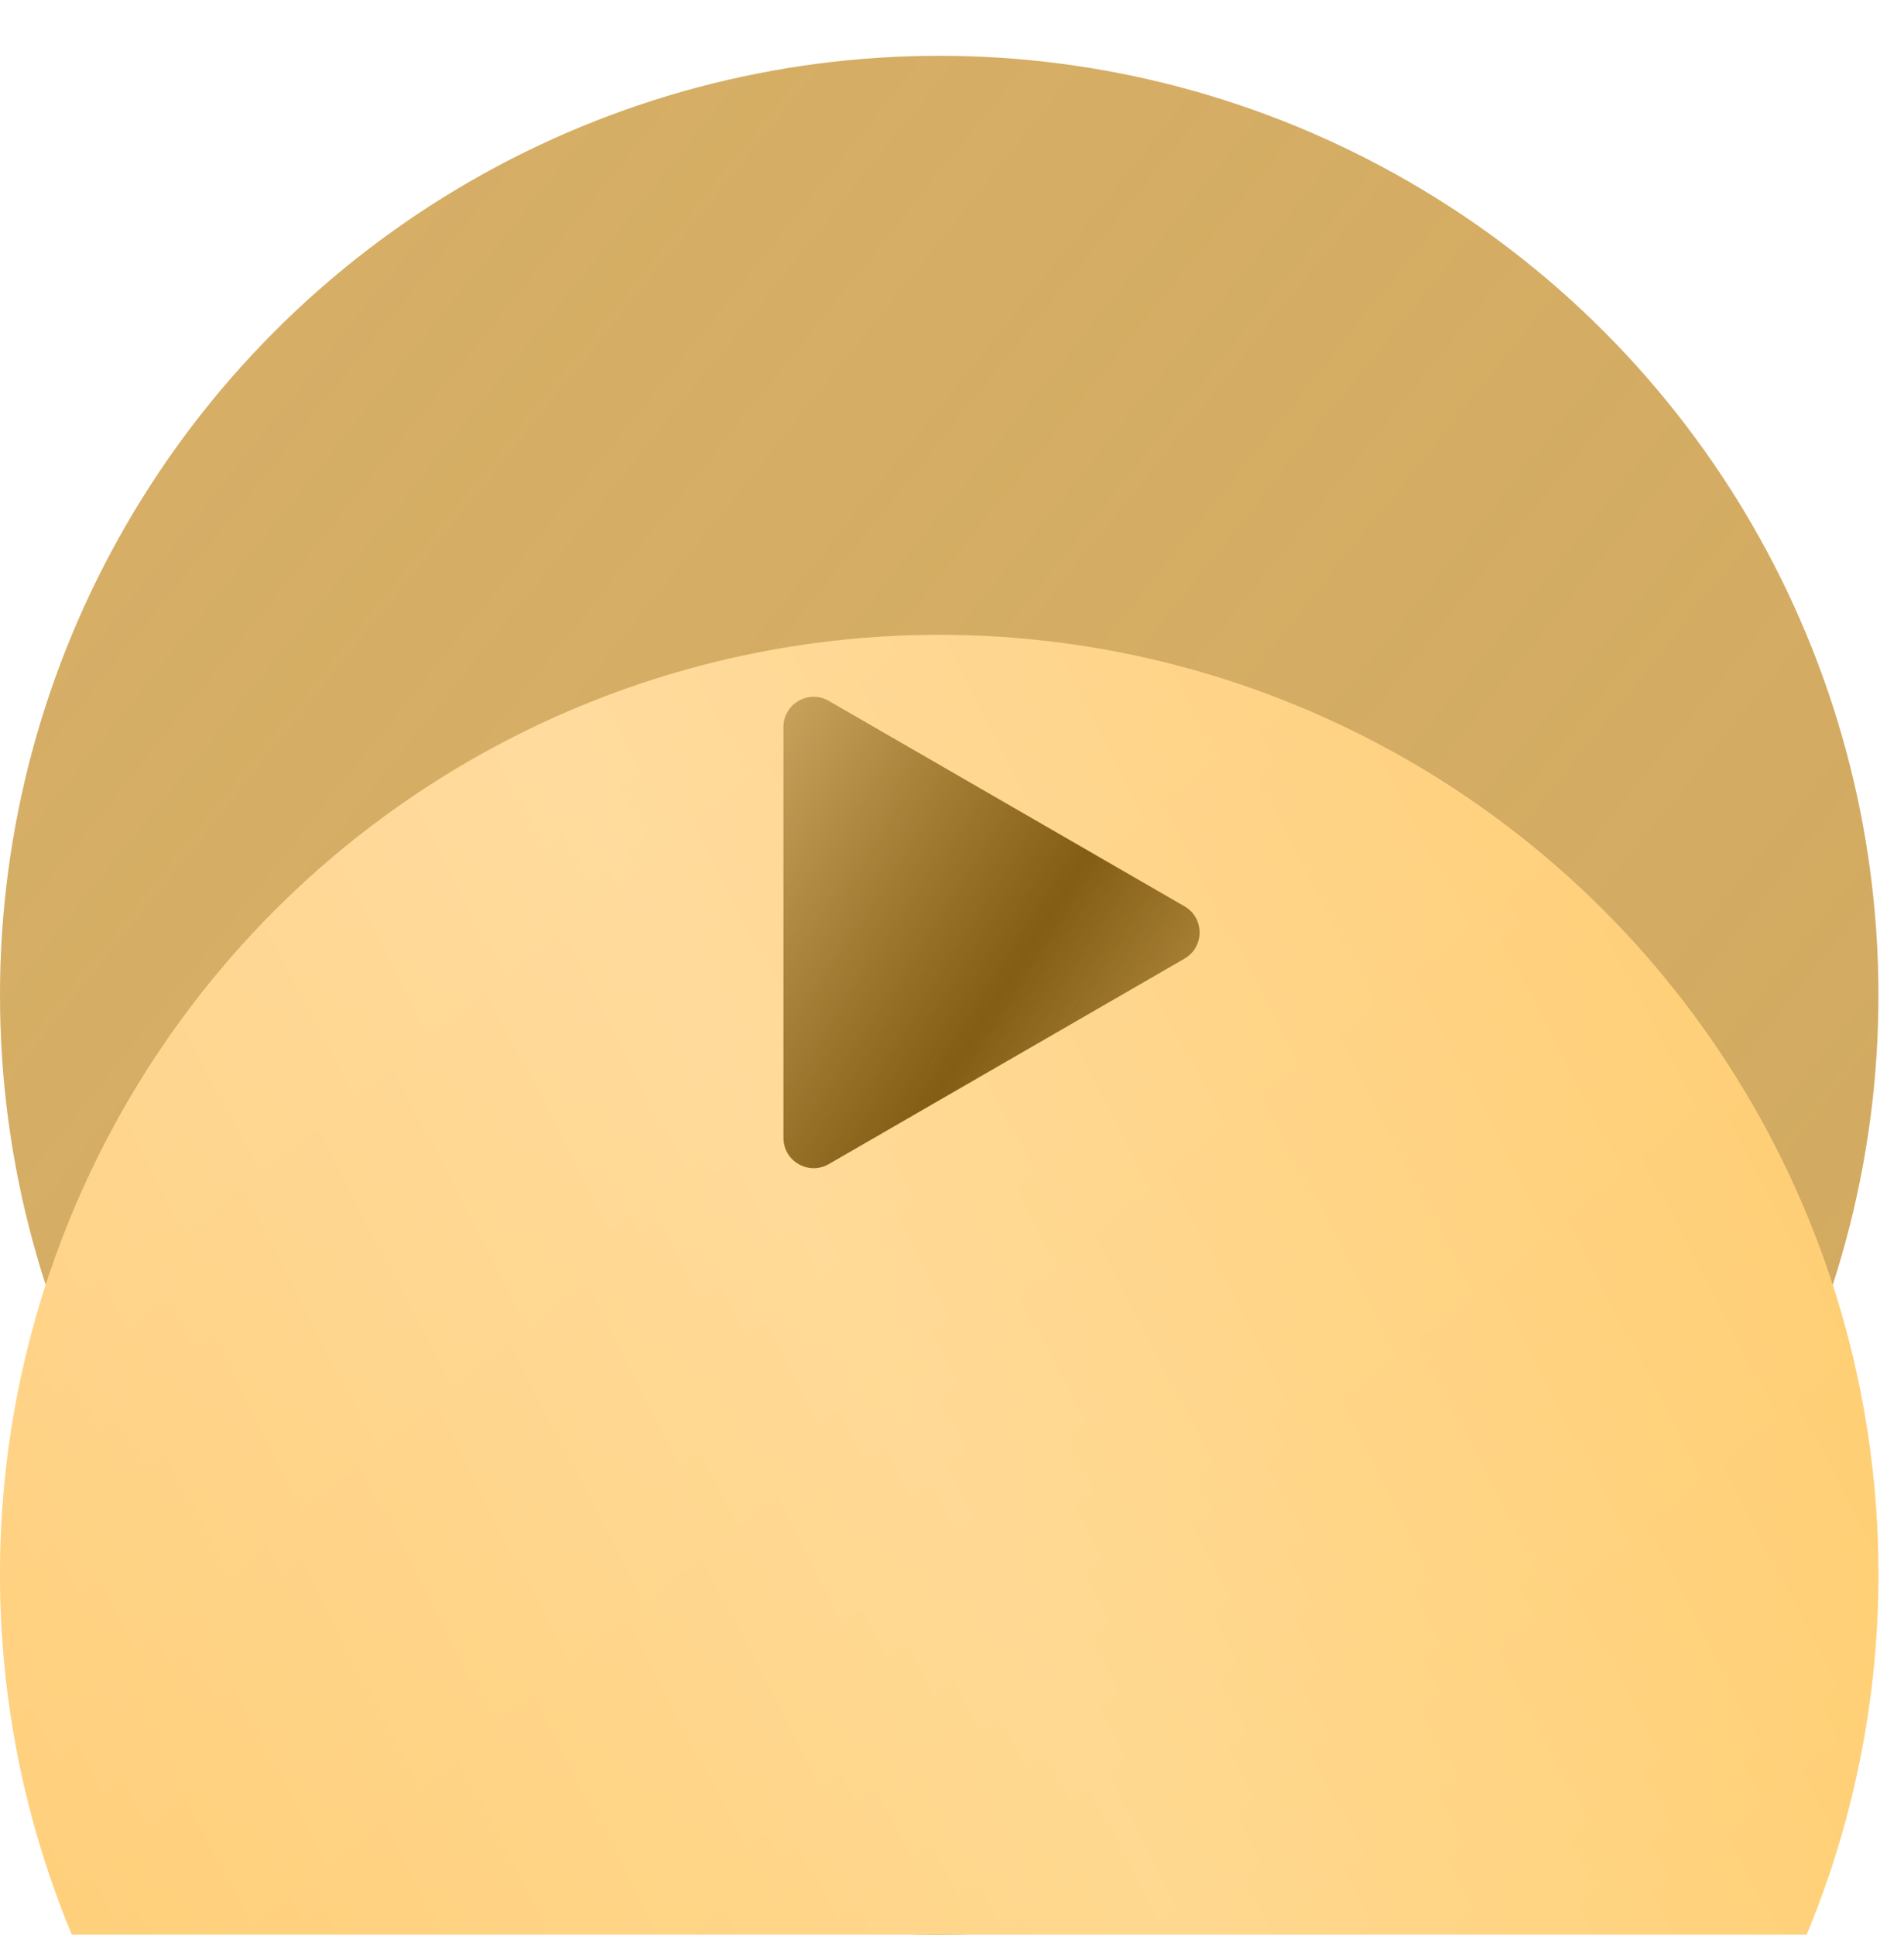 <?xml version="1.0" encoding="UTF-8"?> <svg xmlns="http://www.w3.org/2000/svg" width="63" height="64" viewBox="0 0 63 64" fill="none"> <circle cx="31.077" cy="32.923" r="31.077" fill="#D0A85E"></circle> <circle cx="31.077" cy="32.923" r="31.077" fill="url(#paint0_linear_121_30)" fill-opacity="0.2"></circle> <g filter="url(#filter0_ii_121_30)"> <circle cx="31.077" cy="31.077" r="31.077" fill="url(#paint1_linear_121_30)"></circle> <circle cx="31.077" cy="31.077" r="31.077" fill="url(#paint2_linear_121_30)" fill-opacity="0.4"></circle> </g> <path d="M39.192 29.98C39.859 30.365 39.859 31.327 39.192 31.712L27.423 38.507C26.756 38.892 25.923 38.411 25.923 37.641L25.923 24.051C25.923 23.281 26.756 22.8 27.423 23.185L39.192 29.98Z" fill="url(#paint3_linear_121_30)"></path> <defs> <filter id="filter0_ii_121_30" x="0" y="0" width="62.154" height="81.154" filterUnits="userSpaceOnUse" color-interpolation-filters="sRGB"> <feFlood flood-opacity="0" result="BackgroundImageFix"></feFlood> <feBlend mode="normal" in="SourceGraphic" in2="BackgroundImageFix" result="shape"></feBlend> <feColorMatrix in="SourceAlpha" type="matrix" values="0 0 0 0 0 0 0 0 0 0 0 0 0 0 0 0 0 0 127 0" result="hardAlpha"></feColorMatrix> <feOffset dy="2"></feOffset> <feGaussianBlur stdDeviation="7"></feGaussianBlur> <feComposite in2="hardAlpha" operator="arithmetic" k2="-1" k3="1"></feComposite> <feColorMatrix type="matrix" values="0 0 0 0 1 0 0 0 0 1 0 0 0 0 1 0 0 0 0.25 0"></feColorMatrix> <feBlend mode="normal" in2="shape" result="effect1_innerShadow_121_30"></feBlend> <feColorMatrix in="SourceAlpha" type="matrix" values="0 0 0 0 0 0 0 0 0 0 0 0 0 0 0 0 0 0 127 0" result="hardAlpha"></feColorMatrix> <feOffset dy="19"></feOffset> <feGaussianBlur stdDeviation="12"></feGaussianBlur> <feComposite in2="hardAlpha" operator="arithmetic" k2="-1" k3="1"></feComposite> <feColorMatrix type="matrix" values="0 0 0 0 1 0 0 0 0 1 0 0 0 0 1 0 0 0 0.25 0"></feColorMatrix> <feBlend mode="normal" in2="effect1_innerShadow_121_30" result="effect2_innerShadow_121_30"></feBlend> </filter> <linearGradient id="paint0_linear_121_30" x1="-27.538" y1="-8.154" x2="83.538" y2="80.769" gradientUnits="userSpaceOnUse"> <stop stop-color="#FBD293"></stop> <stop offset="1" stop-color="#FBD293" stop-opacity="0"></stop> </linearGradient> <linearGradient id="paint1_linear_121_30" x1="-10.615" y1="-21.692" x2="67.846" y2="73.846" gradientUnits="userSpaceOnUse"> <stop stop-color="#FFC771"></stop> <stop offset="1" stop-color="#FFBA2F"></stop> </linearGradient> <linearGradient id="paint2_linear_121_30" x1="100.615" y1="-11.846" x2="-41.231" y2="62.154" gradientUnits="userSpaceOnUse"> <stop stop-color="white" stop-opacity="0"></stop> <stop offset="0.5" stop-color="white"></stop> <stop offset="1" stop-color="white" stop-opacity="0"></stop> </linearGradient> <linearGradient id="paint3_linear_121_30" x1="48.231" y1="40.692" x2="16.846" y2="21" gradientUnits="userSpaceOnUse"> <stop stop-color="#835D13" stop-opacity="0"></stop> <stop offset="0.458" stop-color="#835D13"></stop> <stop offset="1" stop-color="#835D13" stop-opacity="0"></stop> </linearGradient> </defs> </svg> 